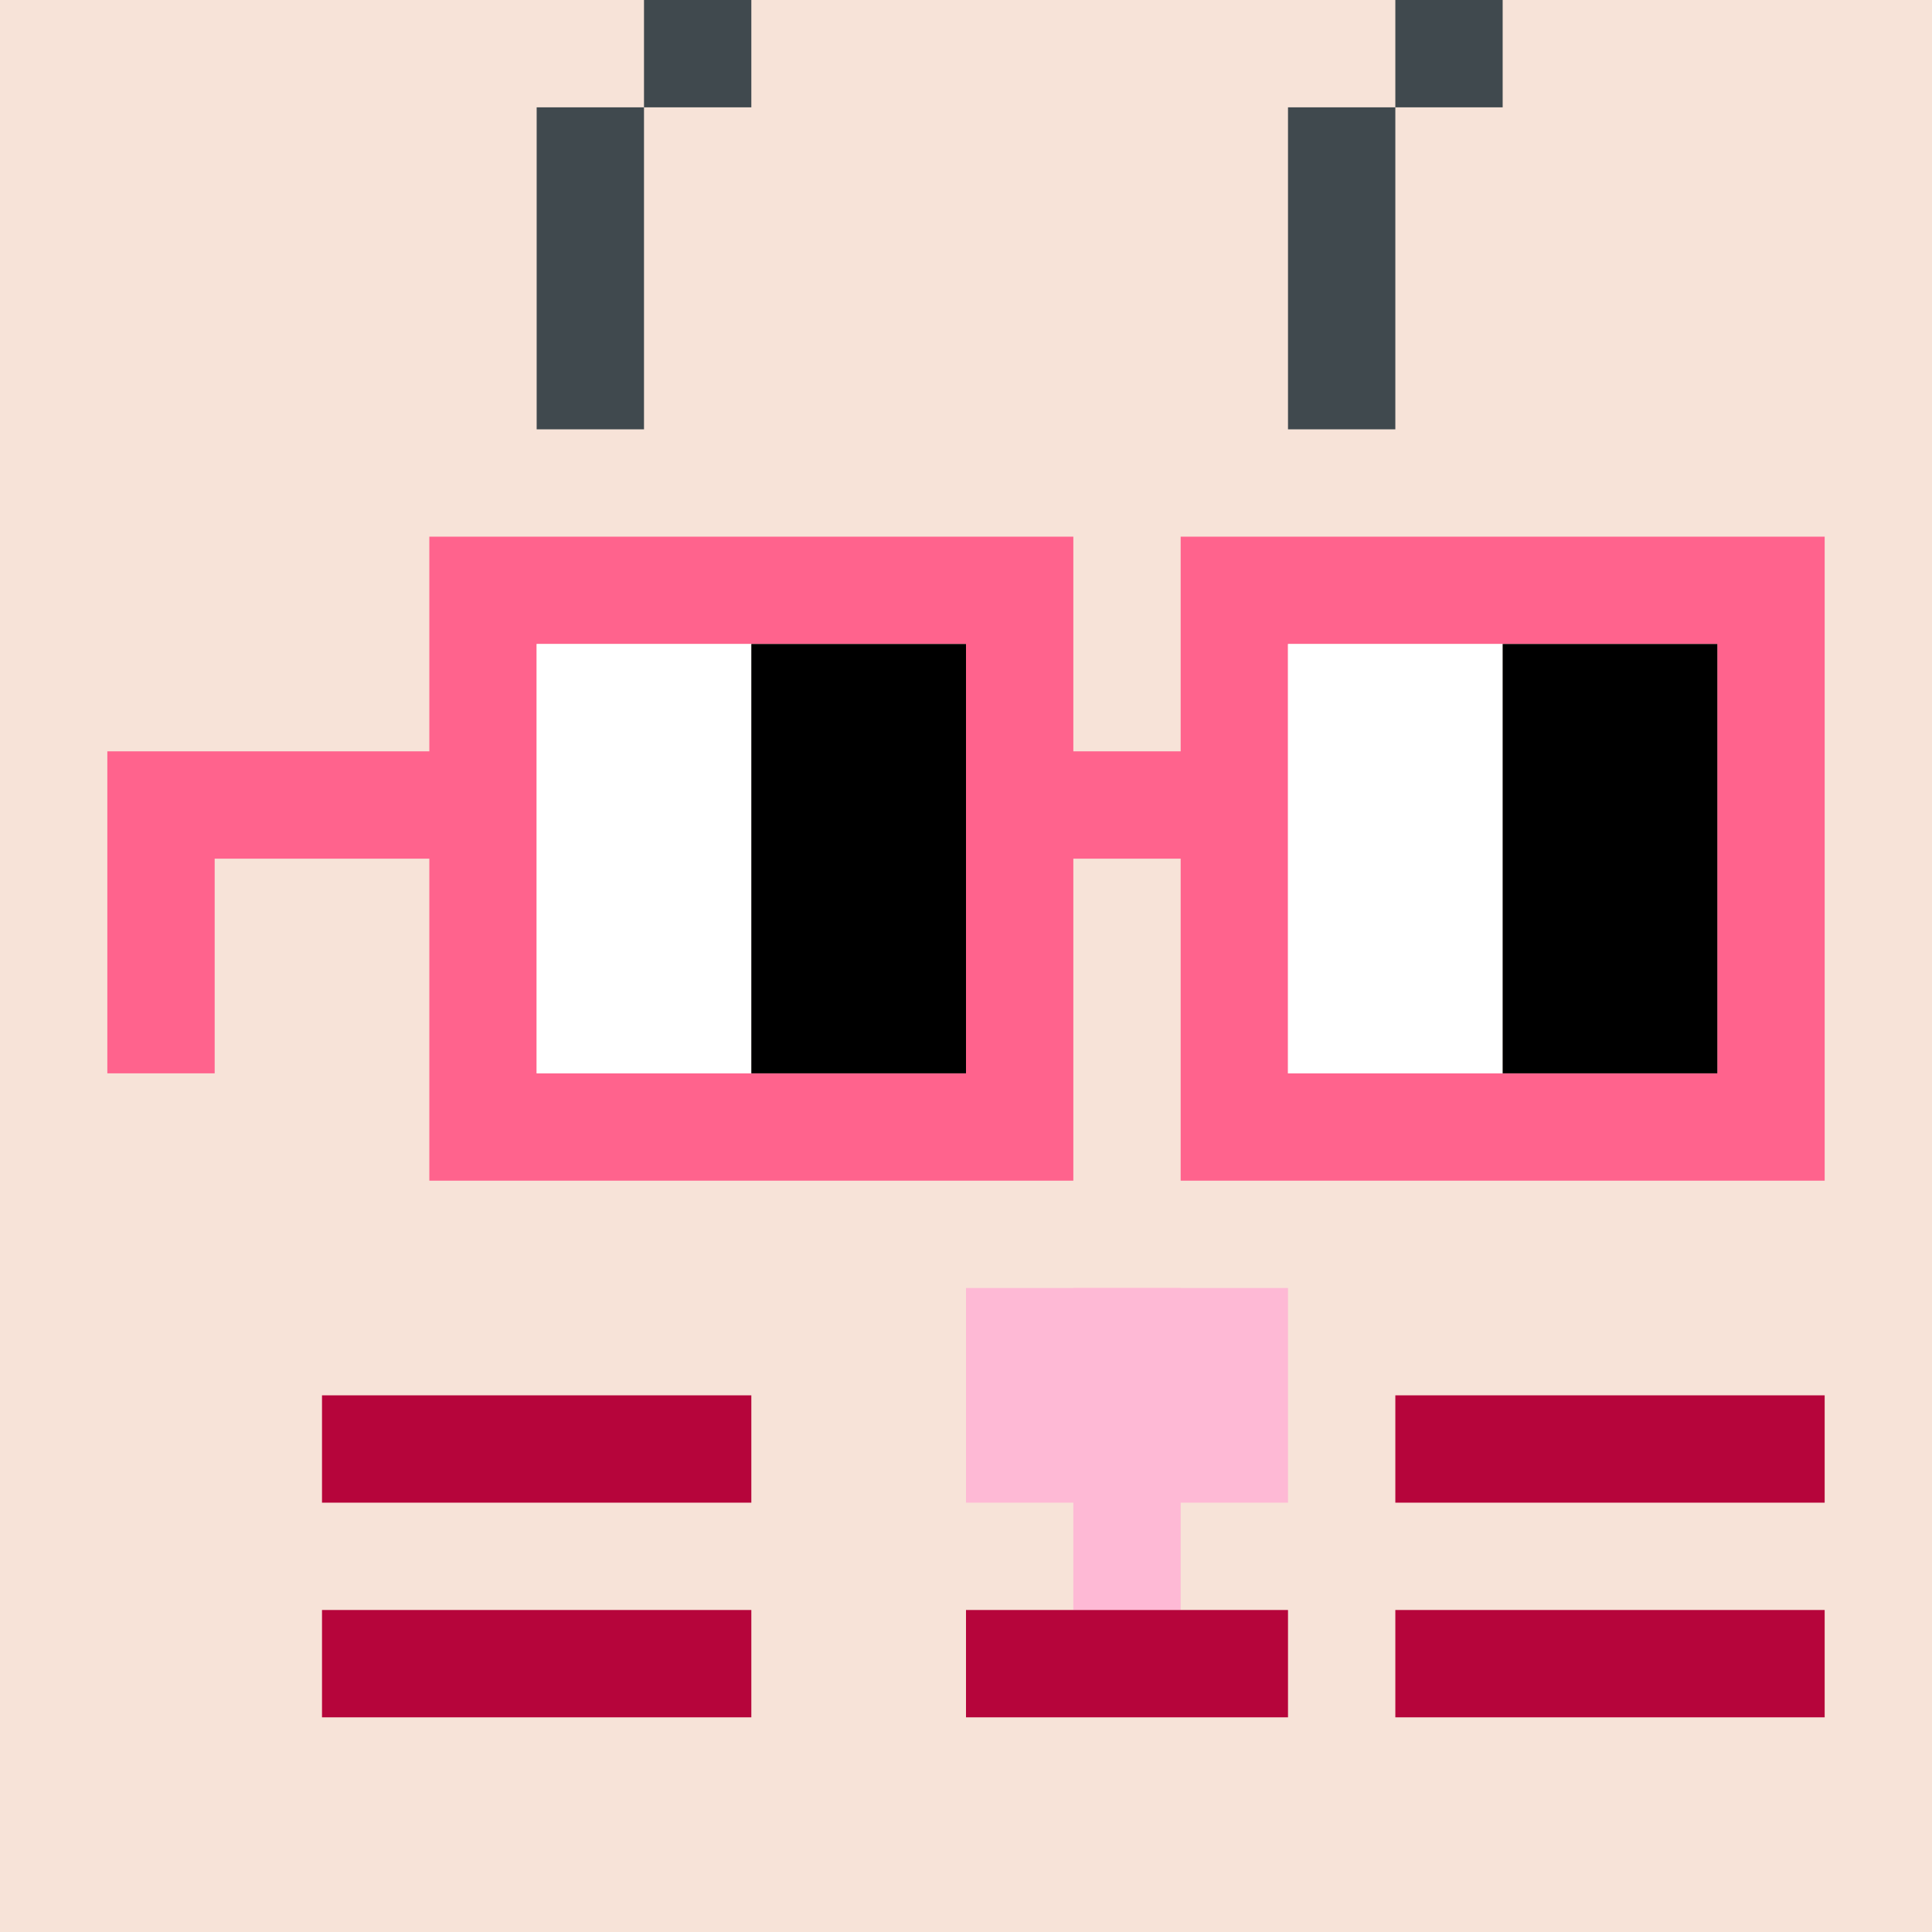 <svg width="18" height="18" viewBox="0 0 18 18" fill="none" xmlns="http://www.w3.org/2000/svg"><rect x="0" y="0" width="18" height="18" fill="#808080" stroke="none"/><g clip-path="url(#0_clip0_48_88052)"><path d="M18 0H0V18H18V0Z" fill="#A3EFD0"/><path d="M18 0H0V18H18V0Z" fill="#F7E3D8"/></g><path d="M11 12H10V15H11V12Z" fill="#FEB9D5"/><path d="M12 12H9V14H12V12Z" fill="#FEB9D5"/><path d="M12 15H9V16H12V15Z" fill="#B6053B"/><path d="M7 13H3V14H7V13Z" fill="#B6053B"/><path d="M17 13H13V14H17V13Z" fill="#B6053B"/><path d="M7 15H3V16H7V15Z" fill="#B6053B"/><path d="M17 15H13V16H17V15Z" fill="#B6053B"/><path d="M6 1V4H5V1H6ZM7 0V1H6V0H7ZM13 1V4H12V1H13ZM14 0V1H13V0H14Z" fill="#40494E"/><path d="M16 6H12V10H16V6ZM9 6H5V10H9V6ZM17 11H11V8H10V11H4V8H2V10H1V7H4V5H10V7H11V5H17V11Z" fill="#FF638D"/><path d="M5 6H7V10H5V6ZM12 6H14V10H12V6Z" fill="white"/><path d="M7 6H9V10H7V6ZM14 6H16V10H14V6Z" fill="black"/><defs><clipPath id="0_clip0_48_88052"><rect width="18" height="18" fill="white"/></clipPath></defs></svg>